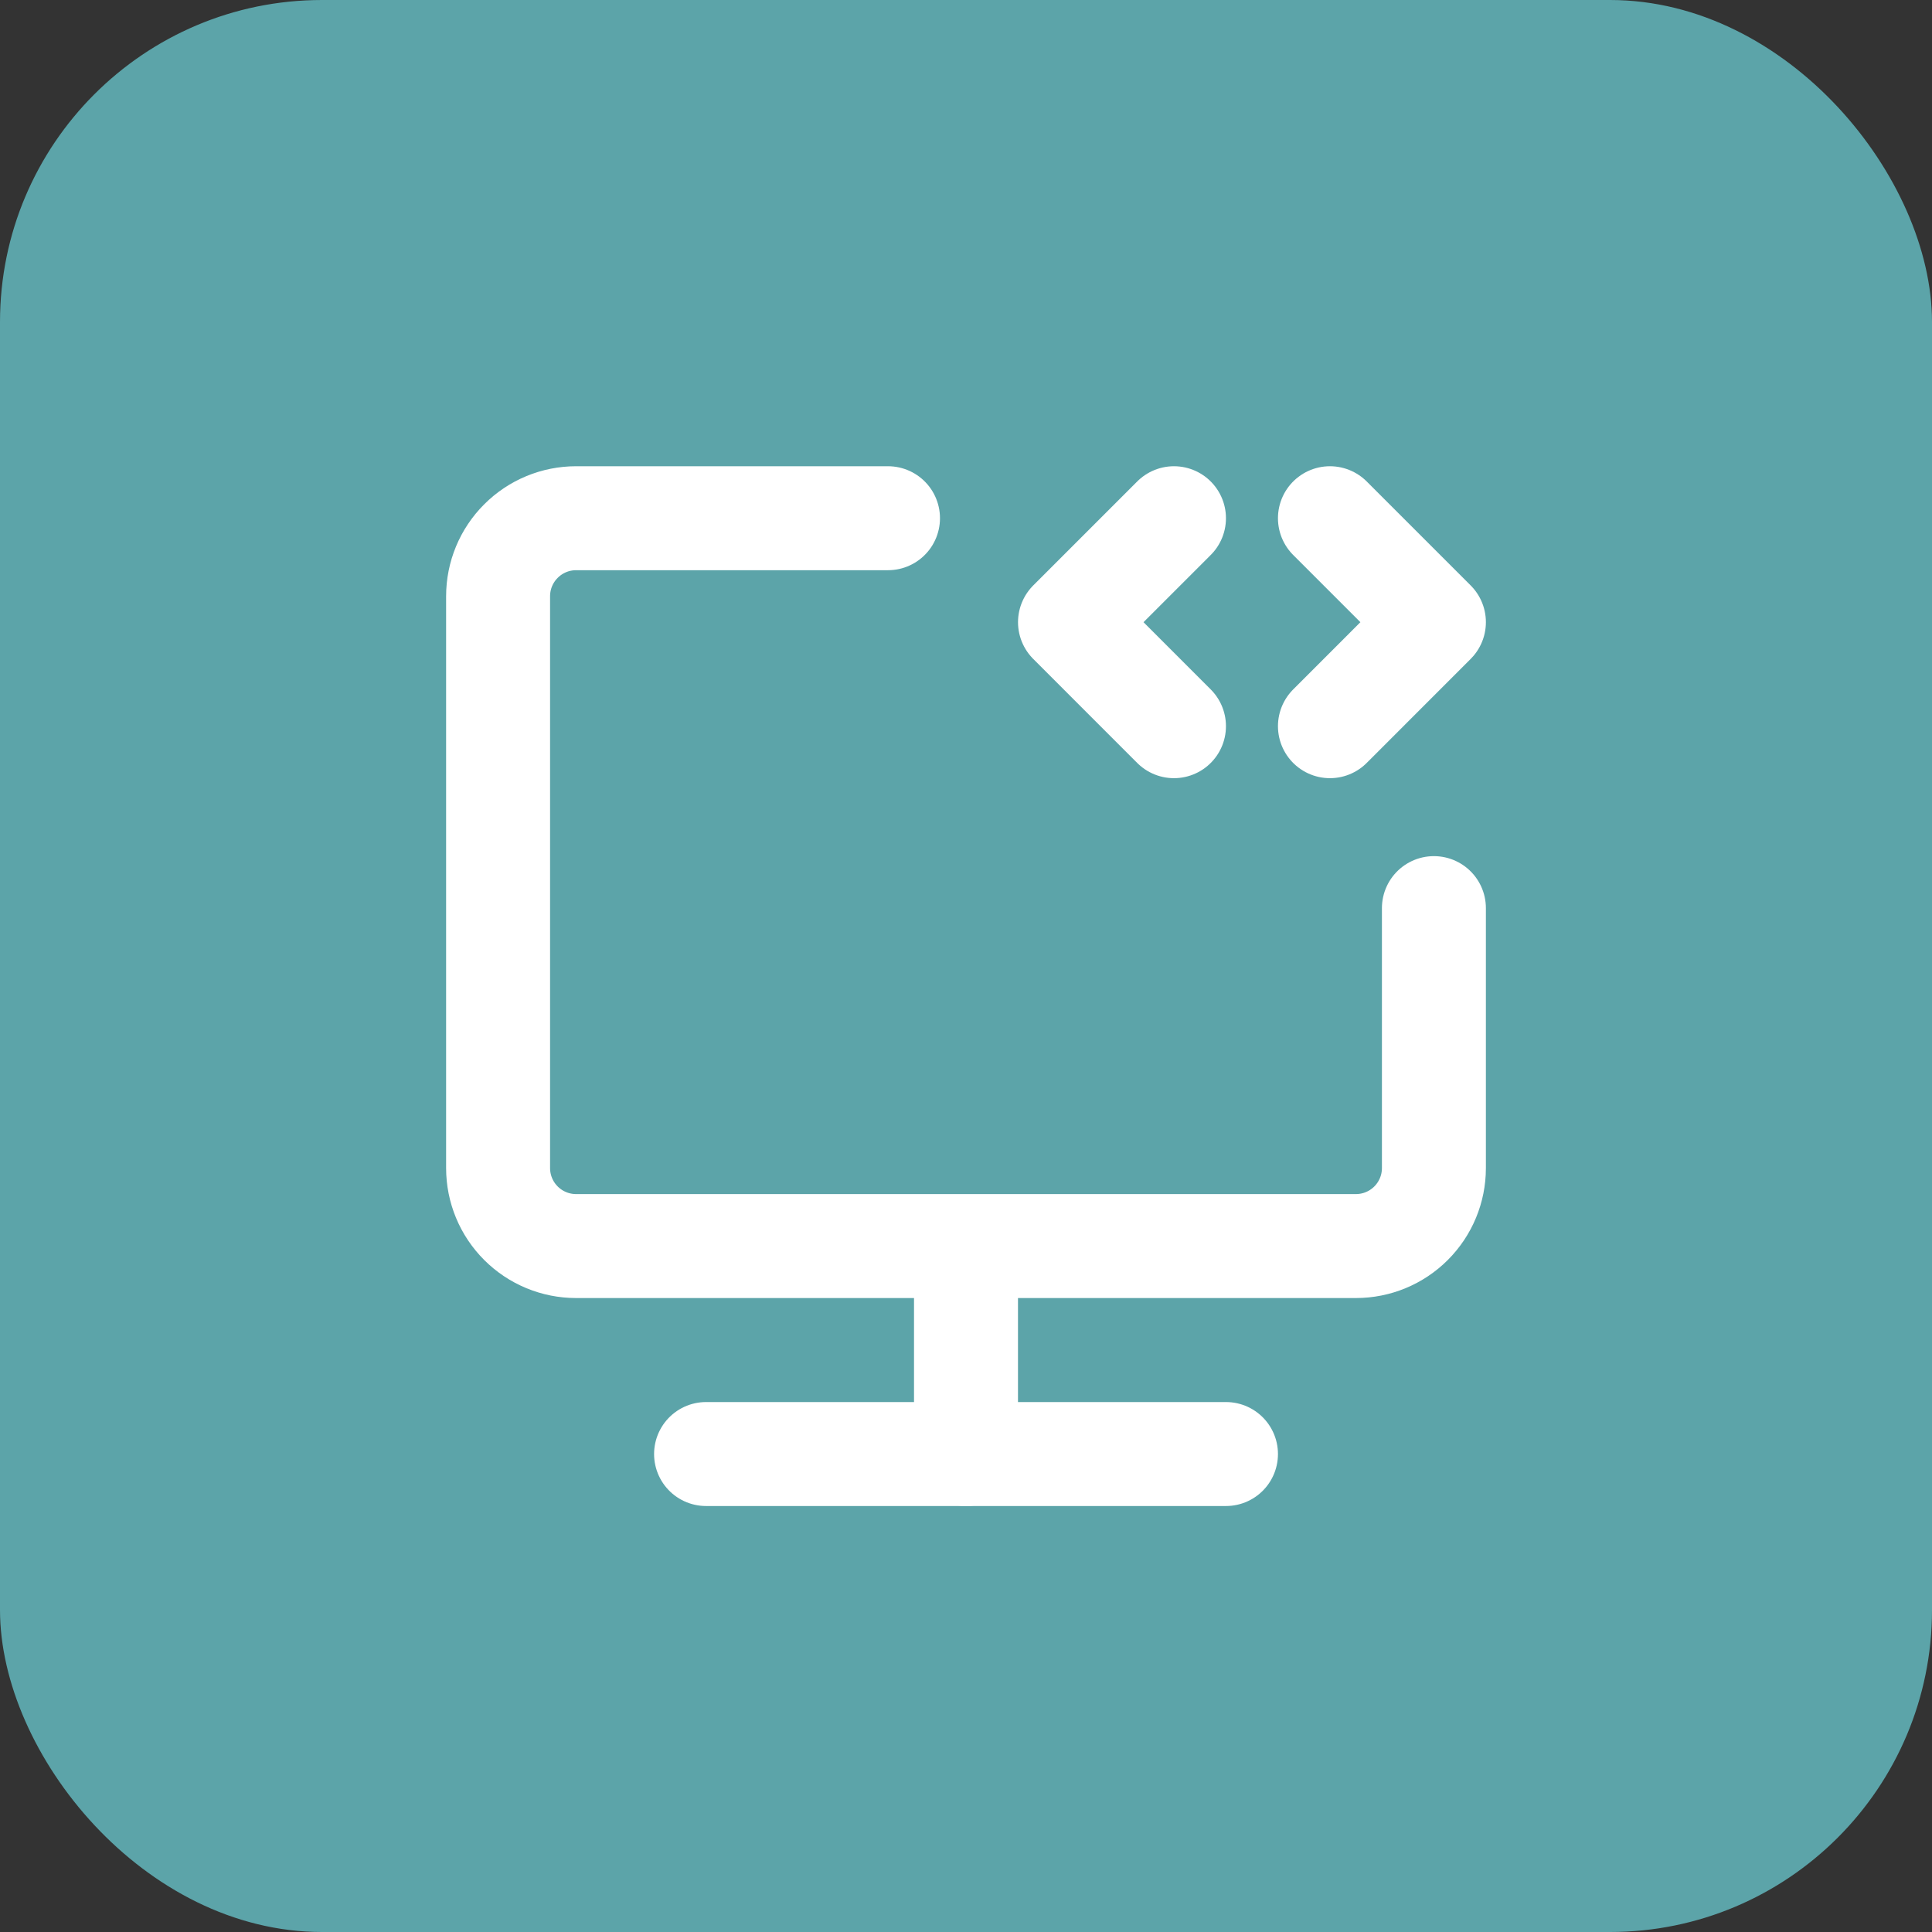 <svg xmlns="http://www.w3.org/2000/svg" width="48" height="48" viewBox="0 0 48 48" fill="none"><rect x="0" y="0" width="48" height="48" fill="#333333" stroke="none"/><rect width="48" height="48" rx="8" fill="#5CA4A9"></rect><path d="M22.062 12.875H14.312C13.799 12.875 13.306 13.079 12.943 13.443C12.579 13.806 12.375 14.299 12.375 14.812V29.021C12.375 29.535 12.579 30.027 12.943 30.391C13.306 30.754 13.799 30.958 14.312 30.958H33.688C34.201 30.958 34.694 30.754 35.057 30.391C35.421 30.027 35.625 29.535 35.625 29.021V22.562M24 30.958V36.125" stroke="white" stroke-width="2.583" stroke-linecap="round" stroke-linejoin="round"></path><path d="M29.167 12.875L26.584 15.458L29.167 18.042M33.042 12.875L35.625 15.458L33.042 18.042M17.542 36.125H30.459" stroke="white" stroke-width="2.583" stroke-linecap="round" stroke-linejoin="round"></path></svg>